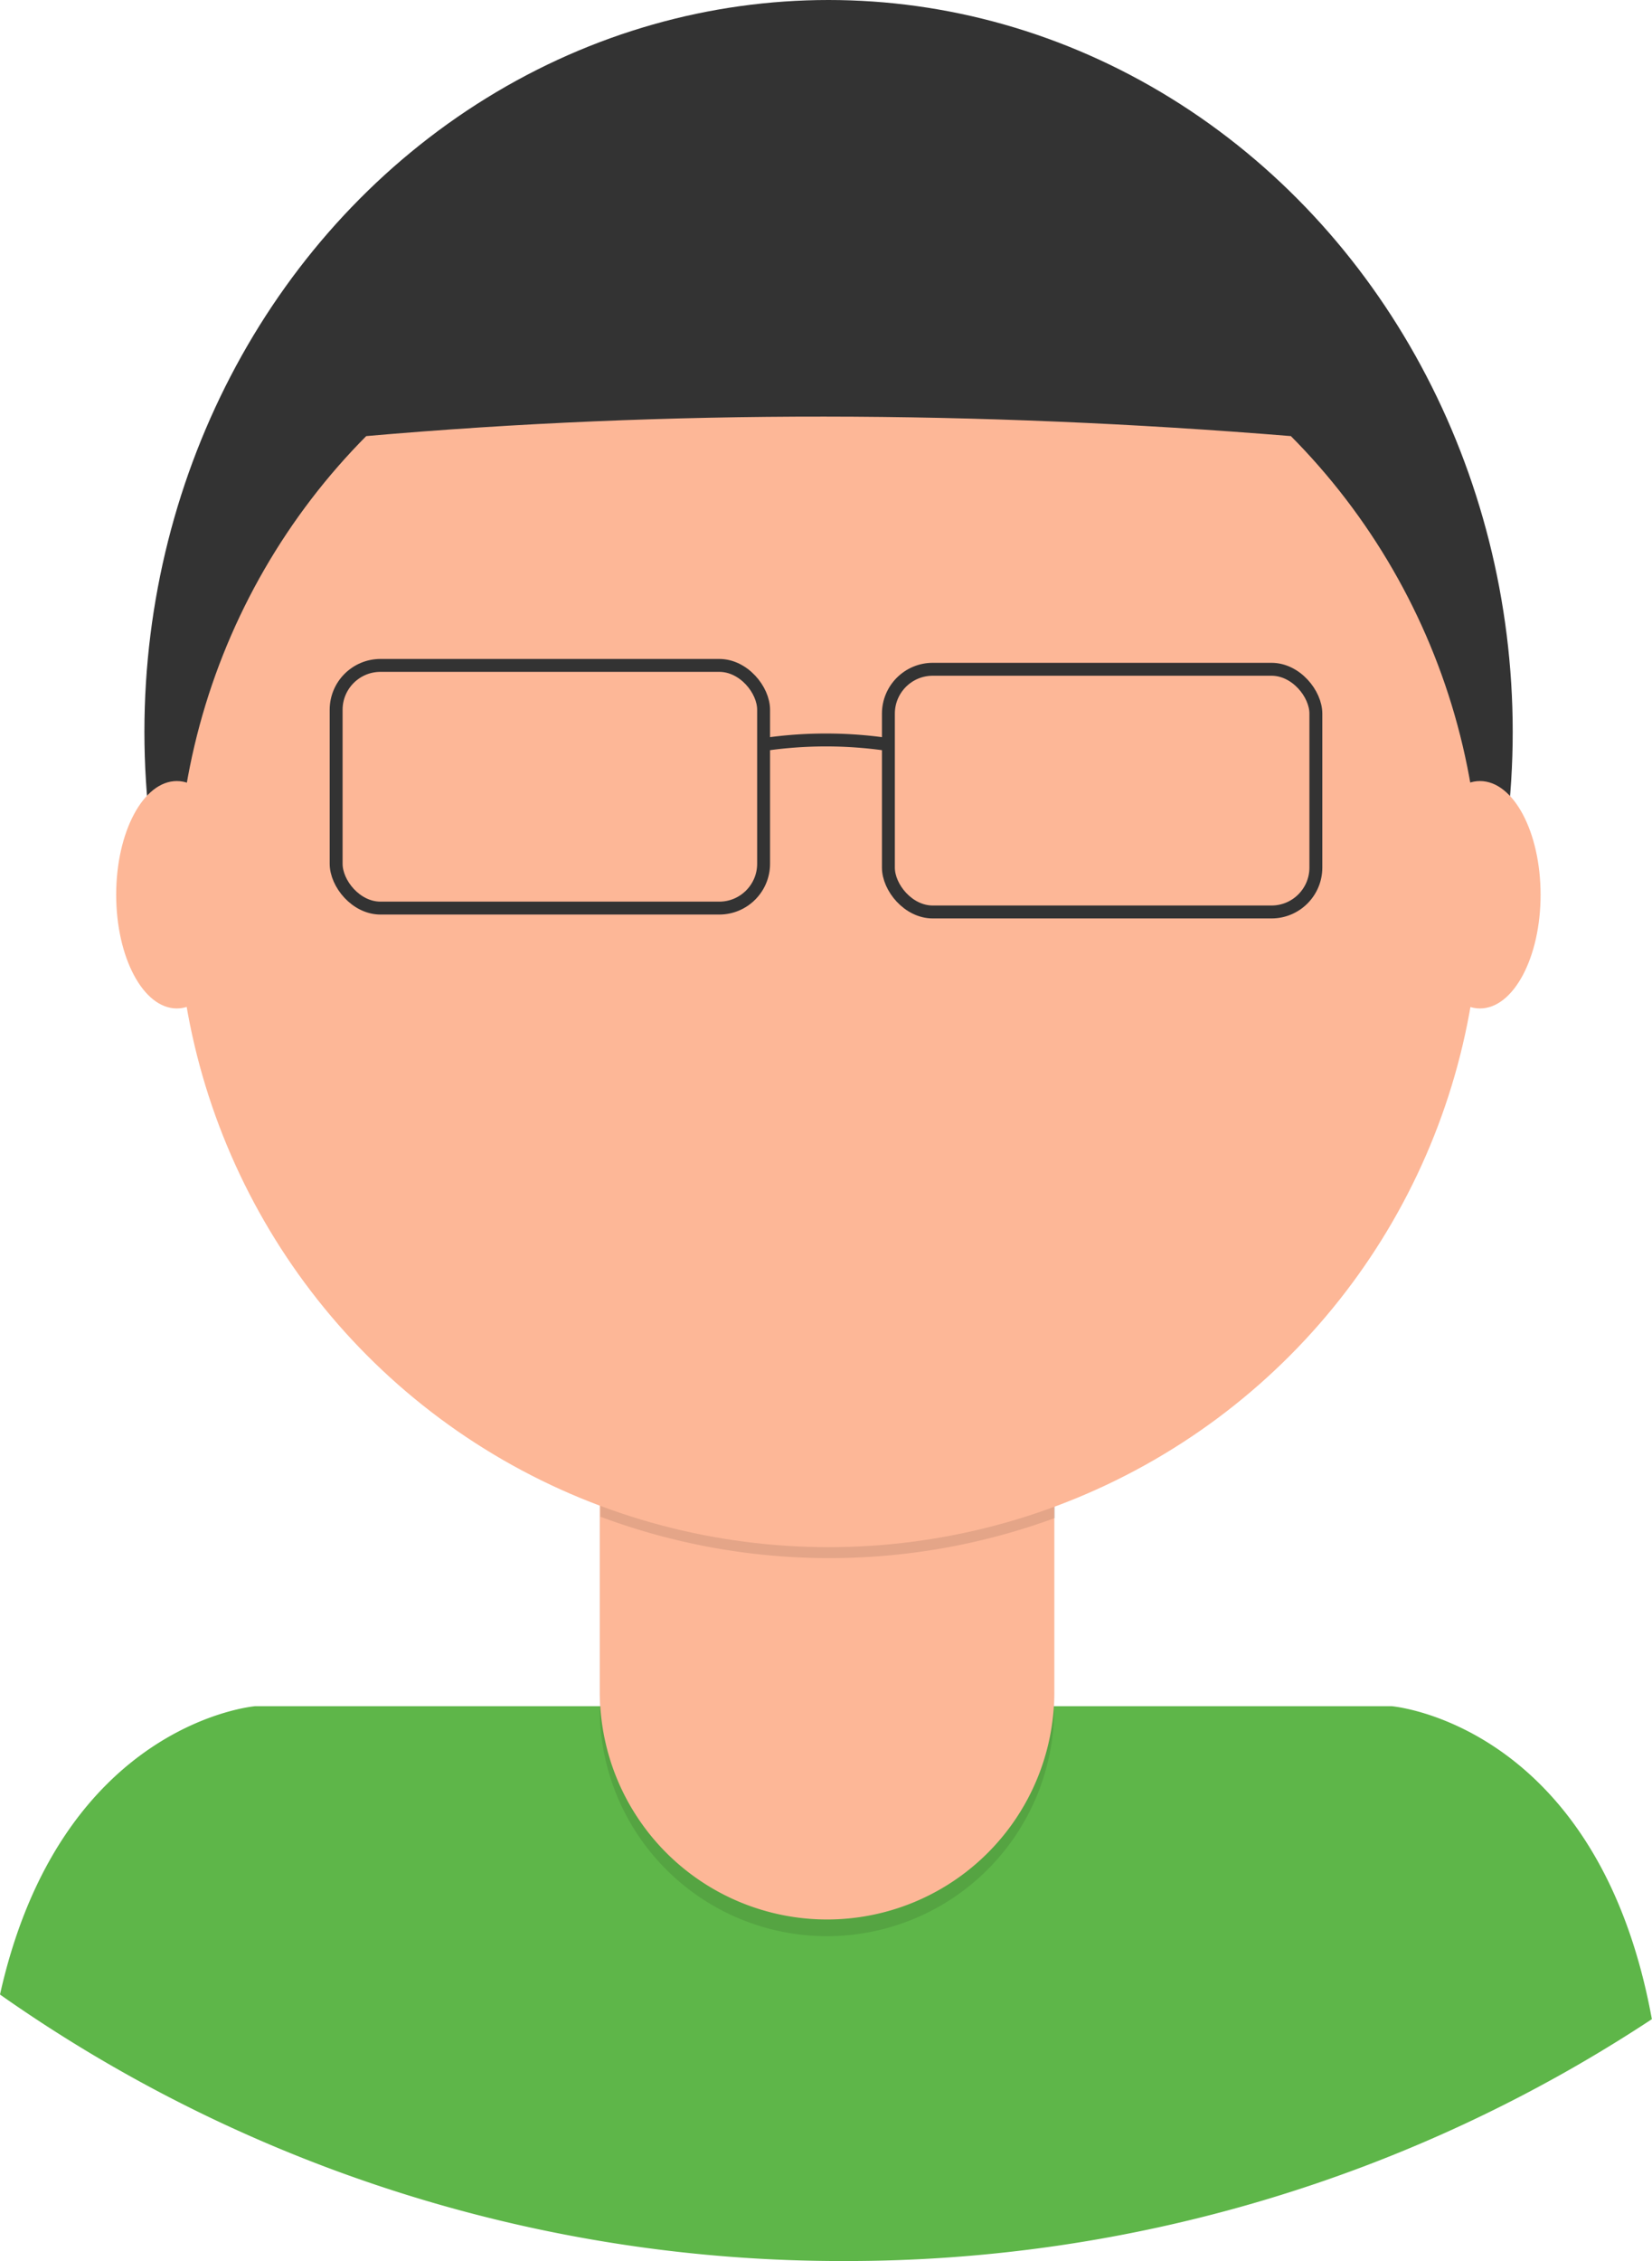 <svg xmlns="http://www.w3.org/2000/svg" viewBox="0 0 384.03 525.36"><defs><style>.cls-1{fill:#5eb649;}.cls-2{fill:#333;}.cls-3{opacity:0.1;isolation:isolate;}.cls-4{fill:#fdb797;}.cls-5{fill:none;stroke:#333;stroke-miterlimit:10;stroke-width:3px;}</style></defs><title>Fichier 6</title><g id="Calque_2" data-name="Calque 2"><g id="Calque_3" data-name="Calque 3"><path class="cls-1" d="M196.24,525.36A340,340,0,0,0,384,469.16c-12.59-68.8-60.5-72.72-60.5-72.72H59.33s-45.21,3.71-59.33,67A340.08,340.08,0,0,0,196.24,525.36Z"/><ellipse class="cls-2" cx="192.61" cy="170.04" rx="159.04" ry="170.04"/><path class="cls-3" d="M139.39,312.52H245.05v84.53a52.83,52.83,0,0,1-52.81,52.83h0a52.83,52.83,0,0,1-52.83-52.83h0V312.52h0Z"/><path class="cls-4" d="M142.74,308.6h99a3.35,3.35,0,0,1,3.35,3.35h0v81.18A52.83,52.83,0,0,1,192.27,446h0a52.83,52.83,0,0,1-52.83-52.83h0V312A3.35,3.35,0,0,1,142.74,308.6Z"/><path class="cls-3" d="M139.58,352.42a152.06,152.06,0,0,0,105.66.29v-13H139.58Z"/><circle class="cls-4" cx="192.61" cy="208.04" r="151.45"/><ellipse class="cls-4" cx="41.1" cy="207.9" rx="14.09" ry="26.42"/><ellipse class="cls-4" cx="344.04" cy="207.9" rx="14.09" ry="26.42"/><path class="cls-4" d="M162.84,300.32h60.8s-4.8,18.4-30.4,18.4S162.84,300.32,162.84,300.32Z"/><path class="cls-2" d="M85.14,101.33c70.36-6.15,142.05-5.93,214.94,0L285.31,54.4S151.44,40,149.31,40,79.44,70.67,79.44,70.67Z"/><rect class="cls-5" x="78.14" y="154.61" width="99.37" height="56.39" rx="10.31"/><rect class="cls-5" x="206.52" y="155.51" width="99.37" height="56.39" rx="10.31"/><path class="cls-5" d="M177.51,173a99.31,99.31,0,0,1,29,0"/></g></g></svg>